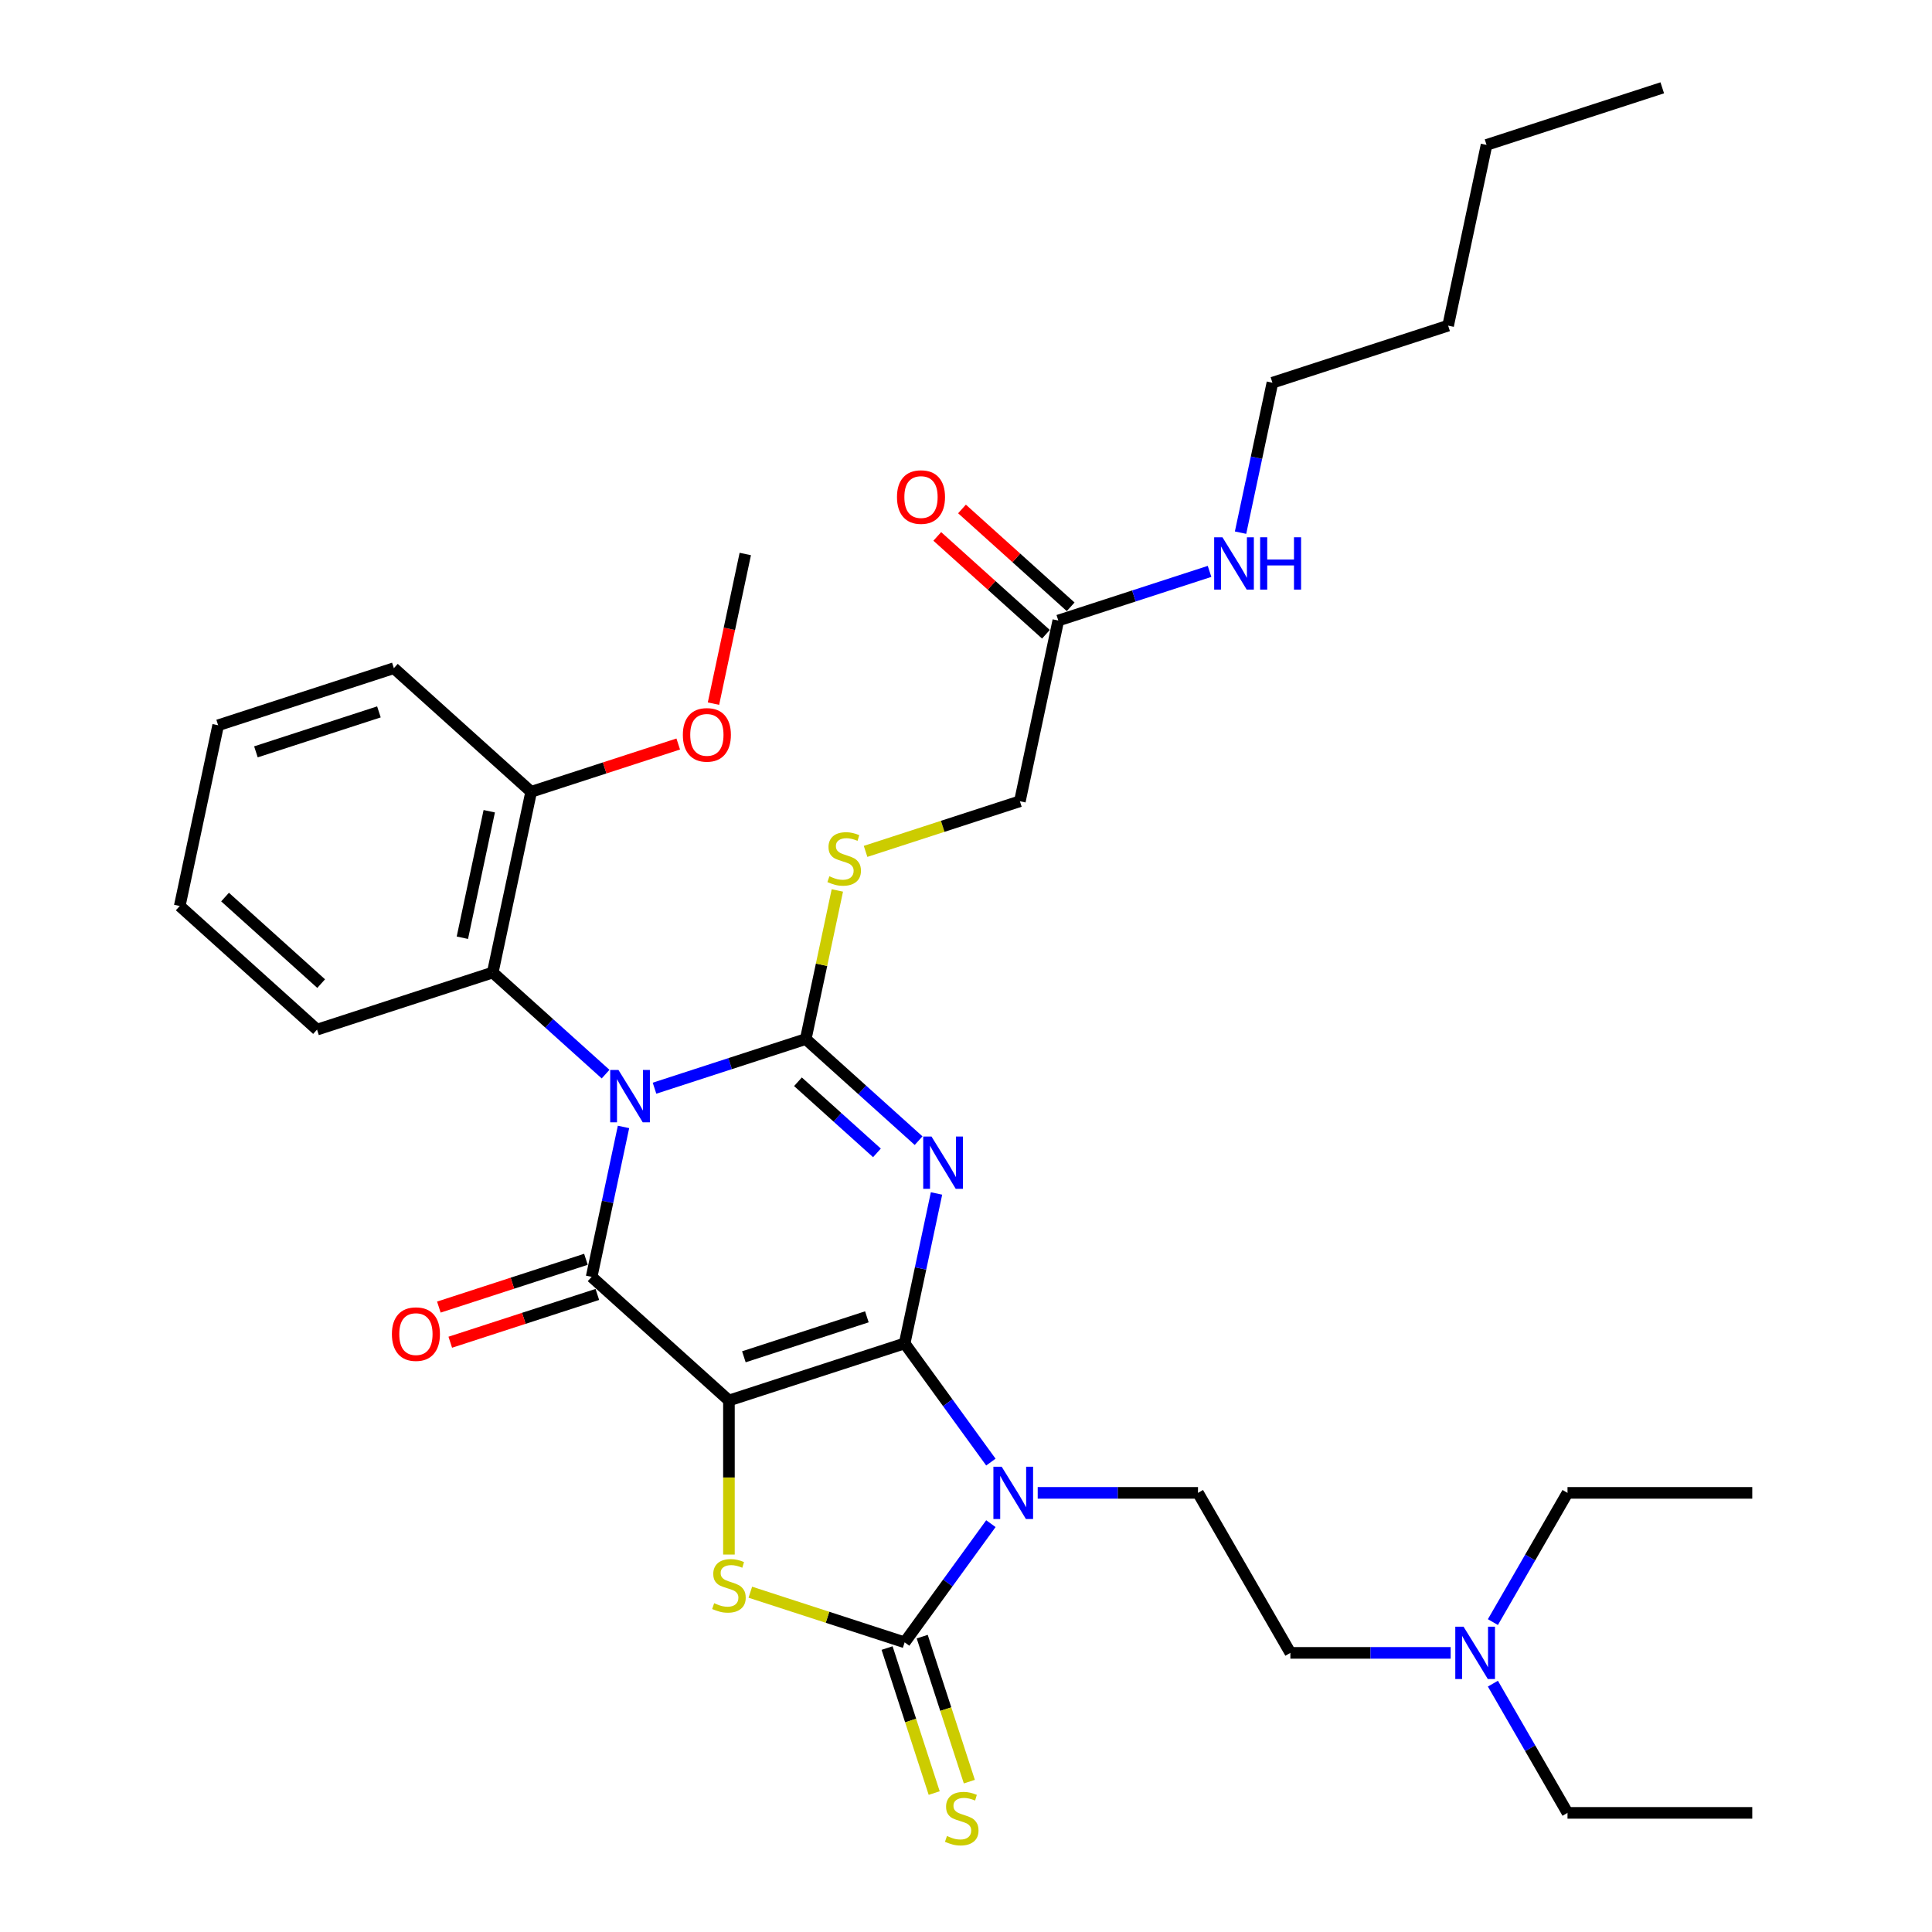 <?xml version='1.0' encoding='iso-8859-1'?>
<svg version='1.1' baseProfile='full'
              xmlns='http://www.w3.org/2000/svg'
                      xmlns:rdkit='http://www.rdkit.org/xml'
                      xmlns:xlink='http://www.w3.org/1999/xlink'
                  xml:space='preserve'
width='1000px' height='1000px' viewBox='0 0 1000 1000'>
<!-- END OF HEADER -->
<rect style='opacity:1.0;fill:#FFFFFF;stroke:none' width='1000' height='1000' x='0' y='0'> </rect>
<path class='bond-0' d='M 468.244,695.342 L 377.296,724.893' style='fill:none;fill-rule:evenodd;stroke:#000000;stroke-width:6px;stroke-linecap:butt;stroke-linejoin:miter;stroke-opacity:1' />
<path class='bond-0' d='M 448.692,681.585 L 385.028,702.271' style='fill:none;fill-rule:evenodd;stroke:#000000;stroke-width:6px;stroke-linecap:butt;stroke-linejoin:miter;stroke-opacity:1' />
<path class='bond-2' d='M 468.244,695.342 L 476.492,656.538' style='fill:none;fill-rule:evenodd;stroke:#000000;stroke-width:6px;stroke-linecap:butt;stroke-linejoin:miter;stroke-opacity:1' />
<path class='bond-2' d='M 476.492,656.538 L 484.74,617.735' style='fill:none;fill-rule:evenodd;stroke:#0000FF;stroke-width:6px;stroke-linecap:butt;stroke-linejoin:miter;stroke-opacity:1' />
<path class='bond-4' d='M 468.244,695.342 L 490.561,726.059' style='fill:none;fill-rule:evenodd;stroke:#000000;stroke-width:6px;stroke-linecap:butt;stroke-linejoin:miter;stroke-opacity:1' />
<path class='bond-4' d='M 490.561,726.059 L 512.878,756.776' style='fill:none;fill-rule:evenodd;stroke:#0000FF;stroke-width:6px;stroke-linecap:butt;stroke-linejoin:miter;stroke-opacity:1' />
<path class='bond-5' d='M 377.296,724.893 L 306.23,660.905' style='fill:none;fill-rule:evenodd;stroke:#000000;stroke-width:6px;stroke-linecap:butt;stroke-linejoin:miter;stroke-opacity:1' />
<path class='bond-7' d='M 377.296,724.893 L 377.296,764.761' style='fill:none;fill-rule:evenodd;stroke:#000000;stroke-width:6px;stroke-linecap:butt;stroke-linejoin:miter;stroke-opacity:1' />
<path class='bond-7' d='M 377.296,764.761 L 377.296,804.628' style='fill:none;fill-rule:evenodd;stroke:#CCCC00;stroke-width:6px;stroke-linecap:butt;stroke-linejoin:miter;stroke-opacity:1' />
<path class='bond-1' d='M 338.773,563.252 L 377.917,550.533' style='fill:none;fill-rule:evenodd;stroke:#0000FF;stroke-width:6px;stroke-linecap:butt;stroke-linejoin:miter;stroke-opacity:1' />
<path class='bond-1' d='M 377.917,550.533 L 417.06,537.815' style='fill:none;fill-rule:evenodd;stroke:#000000;stroke-width:6px;stroke-linecap:butt;stroke-linejoin:miter;stroke-opacity:1' />
<path class='bond-8' d='M 313.451,555.965 L 284.248,529.671' style='fill:none;fill-rule:evenodd;stroke:#0000FF;stroke-width:6px;stroke-linecap:butt;stroke-linejoin:miter;stroke-opacity:1' />
<path class='bond-8' d='M 284.248,529.671 L 255.046,503.377' style='fill:none;fill-rule:evenodd;stroke:#000000;stroke-width:6px;stroke-linecap:butt;stroke-linejoin:miter;stroke-opacity:1' />
<path class='bond-35' d='M 322.726,583.297 L 314.478,622.101' style='fill:none;fill-rule:evenodd;stroke:#0000FF;stroke-width:6px;stroke-linecap:butt;stroke-linejoin:miter;stroke-opacity:1' />
<path class='bond-35' d='M 314.478,622.101 L 306.23,660.905' style='fill:none;fill-rule:evenodd;stroke:#000000;stroke-width:6px;stroke-linecap:butt;stroke-linejoin:miter;stroke-opacity:1' />
<path class='bond-3' d='M 475.465,590.403 L 446.263,564.109' style='fill:none;fill-rule:evenodd;stroke:#0000FF;stroke-width:6px;stroke-linecap:butt;stroke-linejoin:miter;stroke-opacity:1' />
<path class='bond-3' d='M 446.263,564.109 L 417.06,537.815' style='fill:none;fill-rule:evenodd;stroke:#000000;stroke-width:6px;stroke-linecap:butt;stroke-linejoin:miter;stroke-opacity:1' />
<path class='bond-3' d='M 453.907,596.728 L 433.465,578.322' style='fill:none;fill-rule:evenodd;stroke:#0000FF;stroke-width:6px;stroke-linecap:butt;stroke-linejoin:miter;stroke-opacity:1' />
<path class='bond-3' d='M 433.465,578.322 L 413.023,559.916' style='fill:none;fill-rule:evenodd;stroke:#000000;stroke-width:6px;stroke-linecap:butt;stroke-linejoin:miter;stroke-opacity:1' />
<path class='bond-9' d='M 417.06,537.815 L 425.235,499.355' style='fill:none;fill-rule:evenodd;stroke:#000000;stroke-width:6px;stroke-linecap:butt;stroke-linejoin:miter;stroke-opacity:1' />
<path class='bond-9' d='M 425.235,499.355 L 433.41,460.896' style='fill:none;fill-rule:evenodd;stroke:#CCCC00;stroke-width:6px;stroke-linecap:butt;stroke-linejoin:miter;stroke-opacity:1' />
<path class='bond-6' d='M 512.878,788.639 L 490.561,819.356' style='fill:none;fill-rule:evenodd;stroke:#0000FF;stroke-width:6px;stroke-linecap:butt;stroke-linejoin:miter;stroke-opacity:1' />
<path class='bond-6' d='M 490.561,819.356 L 468.244,850.073' style='fill:none;fill-rule:evenodd;stroke:#000000;stroke-width:6px;stroke-linecap:butt;stroke-linejoin:miter;stroke-opacity:1' />
<path class='bond-10' d='M 537.115,772.707 L 578.598,772.707' style='fill:none;fill-rule:evenodd;stroke:#0000FF;stroke-width:6px;stroke-linecap:butt;stroke-linejoin:miter;stroke-opacity:1' />
<path class='bond-10' d='M 578.598,772.707 L 620.082,772.707' style='fill:none;fill-rule:evenodd;stroke:#000000;stroke-width:6px;stroke-linecap:butt;stroke-linejoin:miter;stroke-opacity:1' />
<path class='bond-12' d='M 303.274,651.81 L 265.212,664.177' style='fill:none;fill-rule:evenodd;stroke:#000000;stroke-width:6px;stroke-linecap:butt;stroke-linejoin:miter;stroke-opacity:1' />
<path class='bond-12' d='M 265.212,664.177 L 227.149,676.545' style='fill:none;fill-rule:evenodd;stroke:#FF0000;stroke-width:6px;stroke-linecap:butt;stroke-linejoin:miter;stroke-opacity:1' />
<path class='bond-12' d='M 309.185,670 L 271.122,682.367' style='fill:none;fill-rule:evenodd;stroke:#000000;stroke-width:6px;stroke-linecap:butt;stroke-linejoin:miter;stroke-opacity:1' />
<path class='bond-12' d='M 271.122,682.367 L 233.059,694.734' style='fill:none;fill-rule:evenodd;stroke:#FF0000;stroke-width:6px;stroke-linecap:butt;stroke-linejoin:miter;stroke-opacity:1' />
<path class='bond-11' d='M 459.149,853.028 L 471.343,890.555' style='fill:none;fill-rule:evenodd;stroke:#000000;stroke-width:6px;stroke-linecap:butt;stroke-linejoin:miter;stroke-opacity:1' />
<path class='bond-11' d='M 471.343,890.555 L 483.536,928.083' style='fill:none;fill-rule:evenodd;stroke:#CCCC00;stroke-width:6px;stroke-linecap:butt;stroke-linejoin:miter;stroke-opacity:1' />
<path class='bond-11' d='M 477.339,847.118 L 489.532,884.645' style='fill:none;fill-rule:evenodd;stroke:#000000;stroke-width:6px;stroke-linecap:butt;stroke-linejoin:miter;stroke-opacity:1' />
<path class='bond-11' d='M 489.532,884.645 L 501.726,922.173' style='fill:none;fill-rule:evenodd;stroke:#CCCC00;stroke-width:6px;stroke-linecap:butt;stroke-linejoin:miter;stroke-opacity:1' />
<path class='bond-34' d='M 468.244,850.073 L 428.307,837.096' style='fill:none;fill-rule:evenodd;stroke:#000000;stroke-width:6px;stroke-linecap:butt;stroke-linejoin:miter;stroke-opacity:1' />
<path class='bond-34' d='M 428.307,837.096 L 388.369,824.12' style='fill:none;fill-rule:evenodd;stroke:#CCCC00;stroke-width:6px;stroke-linecap:butt;stroke-linejoin:miter;stroke-opacity:1' />
<path class='bond-14' d='M 255.046,503.377 L 274.928,409.838' style='fill:none;fill-rule:evenodd;stroke:#000000;stroke-width:6px;stroke-linecap:butt;stroke-linejoin:miter;stroke-opacity:1' />
<path class='bond-14' d='M 239.32,485.37 L 253.238,419.893' style='fill:none;fill-rule:evenodd;stroke:#000000;stroke-width:6px;stroke-linecap:butt;stroke-linejoin:miter;stroke-opacity:1' />
<path class='bond-21' d='M 255.046,503.377 L 164.097,532.928' style='fill:none;fill-rule:evenodd;stroke:#000000;stroke-width:6px;stroke-linecap:butt;stroke-linejoin:miter;stroke-opacity:1' />
<path class='bond-16' d='M 448.017,440.678 L 487.954,427.701' style='fill:none;fill-rule:evenodd;stroke:#CCCC00;stroke-width:6px;stroke-linecap:butt;stroke-linejoin:miter;stroke-opacity:1' />
<path class='bond-16' d='M 487.954,427.701 L 527.891,414.725' style='fill:none;fill-rule:evenodd;stroke:#000000;stroke-width:6px;stroke-linecap:butt;stroke-linejoin:miter;stroke-opacity:1' />
<path class='bond-18' d='M 620.082,772.707 L 667.897,855.524' style='fill:none;fill-rule:evenodd;stroke:#000000;stroke-width:6px;stroke-linecap:butt;stroke-linejoin:miter;stroke-opacity:1' />
<path class='bond-13' d='M 547.773,321.186 L 527.891,414.725' style='fill:none;fill-rule:evenodd;stroke:#000000;stroke-width:6px;stroke-linecap:butt;stroke-linejoin:miter;stroke-opacity:1' />
<path class='bond-15' d='M 554.172,314.079 L 526.051,288.758' style='fill:none;fill-rule:evenodd;stroke:#000000;stroke-width:6px;stroke-linecap:butt;stroke-linejoin:miter;stroke-opacity:1' />
<path class='bond-15' d='M 526.051,288.758 L 497.929,263.437' style='fill:none;fill-rule:evenodd;stroke:#FF0000;stroke-width:6px;stroke-linecap:butt;stroke-linejoin:miter;stroke-opacity:1' />
<path class='bond-15' d='M 541.375,328.292 L 513.253,302.971' style='fill:none;fill-rule:evenodd;stroke:#000000;stroke-width:6px;stroke-linecap:butt;stroke-linejoin:miter;stroke-opacity:1' />
<path class='bond-15' d='M 513.253,302.971 L 485.131,277.65' style='fill:none;fill-rule:evenodd;stroke:#FF0000;stroke-width:6px;stroke-linecap:butt;stroke-linejoin:miter;stroke-opacity:1' />
<path class='bond-17' d='M 547.773,321.186 L 586.917,308.467' style='fill:none;fill-rule:evenodd;stroke:#000000;stroke-width:6px;stroke-linecap:butt;stroke-linejoin:miter;stroke-opacity:1' />
<path class='bond-17' d='M 586.917,308.467 L 626.061,295.749' style='fill:none;fill-rule:evenodd;stroke:#0000FF;stroke-width:6px;stroke-linecap:butt;stroke-linejoin:miter;stroke-opacity:1' />
<path class='bond-20' d='M 274.928,409.838 L 312.991,397.471' style='fill:none;fill-rule:evenodd;stroke:#000000;stroke-width:6px;stroke-linecap:butt;stroke-linejoin:miter;stroke-opacity:1' />
<path class='bond-20' d='M 312.991,397.471 L 351.054,385.104' style='fill:none;fill-rule:evenodd;stroke:#FF0000;stroke-width:6px;stroke-linecap:butt;stroke-linejoin:miter;stroke-opacity:1' />
<path class='bond-22' d='M 274.928,409.838 L 203.862,345.85' style='fill:none;fill-rule:evenodd;stroke:#000000;stroke-width:6px;stroke-linecap:butt;stroke-linejoin:miter;stroke-opacity:1' />
<path class='bond-25' d='M 642.108,275.703 L 650.356,236.899' style='fill:none;fill-rule:evenodd;stroke:#0000FF;stroke-width:6px;stroke-linecap:butt;stroke-linejoin:miter;stroke-opacity:1' />
<path class='bond-25' d='M 650.356,236.899 L 658.604,198.096' style='fill:none;fill-rule:evenodd;stroke:#000000;stroke-width:6px;stroke-linecap:butt;stroke-linejoin:miter;stroke-opacity:1' />
<path class='bond-19' d='M 667.897,855.524 L 709.38,855.524' style='fill:none;fill-rule:evenodd;stroke:#000000;stroke-width:6px;stroke-linecap:butt;stroke-linejoin:miter;stroke-opacity:1' />
<path class='bond-19' d='M 709.38,855.524 L 750.864,855.524' style='fill:none;fill-rule:evenodd;stroke:#0000FF;stroke-width:6px;stroke-linecap:butt;stroke-linejoin:miter;stroke-opacity:1' />
<path class='bond-23' d='M 772.724,871.456 L 792.032,904.899' style='fill:none;fill-rule:evenodd;stroke:#0000FF;stroke-width:6px;stroke-linecap:butt;stroke-linejoin:miter;stroke-opacity:1' />
<path class='bond-23' d='M 792.032,904.899 L 811.34,938.341' style='fill:none;fill-rule:evenodd;stroke:#000000;stroke-width:6px;stroke-linecap:butt;stroke-linejoin:miter;stroke-opacity:1' />
<path class='bond-24' d='M 772.724,839.593 L 792.032,806.15' style='fill:none;fill-rule:evenodd;stroke:#0000FF;stroke-width:6px;stroke-linecap:butt;stroke-linejoin:miter;stroke-opacity:1' />
<path class='bond-24' d='M 792.032,806.15 L 811.34,772.707' style='fill:none;fill-rule:evenodd;stroke:#000000;stroke-width:6px;stroke-linecap:butt;stroke-linejoin:miter;stroke-opacity:1' />
<path class='bond-26' d='M 369.296,364.203 L 377.527,325.475' style='fill:none;fill-rule:evenodd;stroke:#FF0000;stroke-width:6px;stroke-linecap:butt;stroke-linejoin:miter;stroke-opacity:1' />
<path class='bond-26' d='M 377.527,325.475 L 385.759,286.748' style='fill:none;fill-rule:evenodd;stroke:#000000;stroke-width:6px;stroke-linecap:butt;stroke-linejoin:miter;stroke-opacity:1' />
<path class='bond-31' d='M 164.097,532.928 L 93.031,468.94' style='fill:none;fill-rule:evenodd;stroke:#000000;stroke-width:6px;stroke-linecap:butt;stroke-linejoin:miter;stroke-opacity:1' />
<path class='bond-31' d='M 166.235,509.117 L 116.489,464.325' style='fill:none;fill-rule:evenodd;stroke:#000000;stroke-width:6px;stroke-linecap:butt;stroke-linejoin:miter;stroke-opacity:1' />
<path class='bond-36' d='M 203.862,345.85 L 112.914,375.401' style='fill:none;fill-rule:evenodd;stroke:#000000;stroke-width:6px;stroke-linecap:butt;stroke-linejoin:miter;stroke-opacity:1' />
<path class='bond-36' d='M 196.13,368.473 L 132.466,389.158' style='fill:none;fill-rule:evenodd;stroke:#000000;stroke-width:6px;stroke-linecap:butt;stroke-linejoin:miter;stroke-opacity:1' />
<path class='bond-30' d='M 811.34,938.341 L 906.969,938.341' style='fill:none;fill-rule:evenodd;stroke:#000000;stroke-width:6px;stroke-linecap:butt;stroke-linejoin:miter;stroke-opacity:1' />
<path class='bond-29' d='M 811.34,772.707 L 906.969,772.707' style='fill:none;fill-rule:evenodd;stroke:#000000;stroke-width:6px;stroke-linecap:butt;stroke-linejoin:miter;stroke-opacity:1' />
<path class='bond-27' d='M 658.604,198.096 L 749.553,168.545' style='fill:none;fill-rule:evenodd;stroke:#000000;stroke-width:6px;stroke-linecap:butt;stroke-linejoin:miter;stroke-opacity:1' />
<path class='bond-28' d='M 749.553,168.545 L 769.435,75.005' style='fill:none;fill-rule:evenodd;stroke:#000000;stroke-width:6px;stroke-linecap:butt;stroke-linejoin:miter;stroke-opacity:1' />
<path class='bond-32' d='M 769.435,75.005 L 860.383,45.455' style='fill:none;fill-rule:evenodd;stroke:#000000;stroke-width:6px;stroke-linecap:butt;stroke-linejoin:miter;stroke-opacity:1' />
<path class='bond-33' d='M 93.031,468.94 L 112.914,375.401' style='fill:none;fill-rule:evenodd;stroke:#000000;stroke-width:6px;stroke-linecap:butt;stroke-linejoin:miter;stroke-opacity:1' />
<path  class='atom-2' d='M 320.126 553.825
L 329 568.169
Q 329.88 569.584, 331.295 572.147
Q 332.71 574.71, 332.787 574.863
L 332.787 553.825
L 336.382 553.825
L 336.382 580.907
L 332.672 580.907
L 323.147 565.224
Q 322.038 563.387, 320.852 561.284
Q 319.705 559.18, 319.361 558.53
L 319.361 580.907
L 315.841 580.907
L 315.841 553.825
L 320.126 553.825
' fill='#0000FF'/>
<path  class='atom-3' d='M 482.14 588.262
L 491.014 602.606
Q 491.894 604.021, 493.31 606.584
Q 494.725 609.147, 494.801 609.3
L 494.801 588.262
L 498.397 588.262
L 498.397 615.344
L 494.687 615.344
L 485.162 599.661
Q 484.053 597.825, 482.867 595.721
Q 481.719 593.617, 481.375 592.967
L 481.375 615.344
L 477.856 615.344
L 477.856 588.262
L 482.14 588.262
' fill='#0000FF'/>
<path  class='atom-5' d='M 518.467 759.166
L 527.341 773.511
Q 528.221 774.926, 529.636 777.489
Q 531.052 780.052, 531.128 780.205
L 531.128 759.166
L 534.724 759.166
L 534.724 786.248
L 531.013 786.248
L 521.489 770.565
Q 520.38 768.729, 519.194 766.625
Q 518.046 764.522, 517.702 763.871
L 517.702 786.248
L 514.183 786.248
L 514.183 759.166
L 518.467 759.166
' fill='#0000FF'/>
<path  class='atom-8' d='M 369.645 829.817
Q 369.951 829.932, 371.214 830.467
Q 372.476 831.003, 373.853 831.347
Q 375.268 831.653, 376.645 831.653
Q 379.208 831.653, 380.7 830.429
Q 382.192 829.167, 382.192 826.986
Q 382.192 825.494, 381.427 824.576
Q 380.7 823.658, 379.553 823.161
Q 378.405 822.664, 376.492 822.09
Q 374.083 821.363, 372.629 820.675
Q 371.214 819.986, 370.181 818.533
Q 369.186 817.079, 369.186 814.631
Q 369.186 811.227, 371.481 809.123
Q 373.815 807.019, 378.405 807.019
Q 381.542 807.019, 385.099 808.511
L 384.219 811.456
Q 380.968 810.117, 378.52 810.117
Q 375.88 810.117, 374.427 811.227
Q 372.973 812.298, 373.011 814.172
Q 373.011 815.626, 373.738 816.505
Q 374.503 817.385, 375.574 817.882
Q 376.684 818.38, 378.52 818.953
Q 380.968 819.718, 382.421 820.484
Q 383.875 821.249, 384.908 822.817
Q 385.979 824.347, 385.979 826.986
Q 385.979 830.735, 383.454 832.762
Q 380.968 834.751, 376.798 834.751
Q 374.389 834.751, 372.552 834.216
Q 370.755 833.719, 368.613 832.839
L 369.645 829.817
' fill='#CCCC00'/>
<path  class='atom-10' d='M 429.292 453.571
Q 429.598 453.685, 430.861 454.221
Q 432.123 454.757, 433.5 455.101
Q 434.915 455.407, 436.292 455.407
Q 438.855 455.407, 440.347 454.183
Q 441.839 452.92, 441.839 450.74
Q 441.839 449.248, 441.074 448.33
Q 440.347 447.412, 439.2 446.915
Q 438.052 446.418, 436.139 445.844
Q 433.73 445.117, 432.276 444.429
Q 430.861 443.74, 429.828 442.287
Q 428.833 440.833, 428.833 438.385
Q 428.833 434.98, 431.128 432.877
Q 433.462 430.773, 438.052 430.773
Q 441.189 430.773, 444.746 432.265
L 443.866 435.21
Q 440.615 433.871, 438.167 433.871
Q 435.527 433.871, 434.074 434.98
Q 432.62 436.052, 432.659 437.926
Q 432.659 439.379, 433.385 440.259
Q 434.15 441.139, 435.221 441.636
Q 436.331 442.134, 438.167 442.707
Q 440.615 443.472, 442.068 444.237
Q 443.522 445.002, 444.555 446.571
Q 445.626 448.101, 445.626 450.74
Q 445.626 454.489, 443.101 456.516
Q 440.615 458.505, 436.445 458.505
Q 434.036 458.505, 432.2 457.97
Q 430.402 457.472, 428.26 456.593
L 429.292 453.571
' fill='#CCCC00'/>
<path  class='atom-12' d='M 490.145 950.316
Q 490.451 950.431, 491.713 950.967
Q 492.975 951.502, 494.352 951.846
Q 495.768 952.152, 497.145 952.152
Q 499.708 952.152, 501.199 950.928
Q 502.691 949.666, 502.691 947.486
Q 502.691 945.994, 501.926 945.076
Q 501.199 944.158, 500.052 943.66
Q 498.904 943.163, 496.992 942.589
Q 494.582 941.863, 493.128 941.174
Q 491.713 940.486, 490.68 939.032
Q 489.686 937.578, 489.686 935.13
Q 489.686 931.726, 491.981 929.622
Q 494.314 927.518, 498.904 927.518
Q 502.041 927.518, 505.598 929.01
L 504.719 931.956
Q 501.467 930.617, 499.019 930.617
Q 496.38 930.617, 494.926 931.726
Q 493.473 932.797, 493.511 934.671
Q 493.511 936.125, 494.238 937.005
Q 495.003 937.885, 496.074 938.382
Q 497.183 938.879, 499.019 939.453
Q 501.467 940.218, 502.921 940.983
Q 504.374 941.748, 505.407 943.316
Q 506.478 944.846, 506.478 947.486
Q 506.478 951.234, 503.954 953.262
Q 501.467 955.251, 497.298 955.251
Q 494.888 955.251, 493.052 954.715
Q 491.254 954.218, 489.112 953.338
L 490.145 950.316
' fill='#CCCC00'/>
<path  class='atom-13' d='M 202.849 690.532
Q 202.849 684.029, 206.063 680.396
Q 209.276 676.762, 215.281 676.762
Q 221.287 676.762, 224.5 680.396
Q 227.713 684.029, 227.713 690.532
Q 227.713 697.111, 224.462 700.86
Q 221.21 704.571, 215.281 704.571
Q 209.314 704.571, 206.063 700.86
Q 202.849 697.15, 202.849 690.532
M 215.281 701.51
Q 219.412 701.51, 221.631 698.756
Q 223.888 695.964, 223.888 690.532
Q 223.888 685.215, 221.631 682.538
Q 219.412 679.822, 215.281 679.822
Q 211.15 679.822, 208.893 682.499
Q 206.675 685.177, 206.675 690.532
Q 206.675 696.002, 208.893 698.756
Q 211.15 701.51, 215.281 701.51
' fill='#FF0000'/>
<path  class='atom-16' d='M 464.276 257.274
Q 464.276 250.771, 467.489 247.137
Q 470.702 243.503, 476.707 243.503
Q 482.713 243.503, 485.926 247.137
Q 489.139 250.771, 489.139 257.274
Q 489.139 263.853, 485.888 267.602
Q 482.636 271.312, 476.707 271.312
Q 470.74 271.312, 467.489 267.602
Q 464.276 263.891, 464.276 257.274
M 476.707 268.252
Q 480.839 268.252, 483.057 265.498
Q 485.314 262.706, 485.314 257.274
Q 485.314 251.957, 483.057 249.279
Q 480.839 246.563, 476.707 246.563
Q 472.576 246.563, 470.319 249.241
Q 468.101 251.919, 468.101 257.274
Q 468.101 262.744, 470.319 265.498
Q 472.576 268.252, 476.707 268.252
' fill='#FF0000'/>
<path  class='atom-18' d='M 632.736 278.094
L 641.61 292.438
Q 642.49 293.853, 643.905 296.416
Q 645.32 298.979, 645.397 299.132
L 645.397 278.094
L 648.992 278.094
L 648.992 305.176
L 645.282 305.176
L 635.757 289.493
Q 634.648 287.656, 633.462 285.553
Q 632.315 283.449, 631.971 282.799
L 631.971 305.176
L 628.451 305.176
L 628.451 278.094
L 632.736 278.094
' fill='#0000FF'/>
<path  class='atom-18' d='M 652.244 278.094
L 655.916 278.094
L 655.916 289.607
L 669.763 289.607
L 669.763 278.094
L 673.435 278.094
L 673.435 305.176
L 669.763 305.176
L 669.763 292.667
L 655.916 292.667
L 655.916 305.176
L 652.244 305.176
L 652.244 278.094
' fill='#0000FF'/>
<path  class='atom-20' d='M 757.539 841.983
L 766.413 856.328
Q 767.293 857.743, 768.708 860.306
Q 770.124 862.869, 770.2 863.022
L 770.2 841.983
L 773.796 841.983
L 773.796 869.065
L 770.086 869.065
L 760.561 853.382
Q 759.452 851.546, 758.266 849.442
Q 757.118 847.339, 756.774 846.688
L 756.774 869.065
L 753.255 869.065
L 753.255 841.983
L 757.539 841.983
' fill='#0000FF'/>
<path  class='atom-21' d='M 353.445 380.364
Q 353.445 373.861, 356.658 370.227
Q 359.871 366.593, 365.877 366.593
Q 371.882 366.593, 375.095 370.227
Q 378.308 373.861, 378.308 380.364
Q 378.308 386.943, 375.057 390.692
Q 371.806 394.402, 365.877 394.402
Q 359.909 394.402, 356.658 390.692
Q 353.445 386.981, 353.445 380.364
M 365.877 391.342
Q 370.008 391.342, 372.226 388.588
Q 374.483 385.796, 374.483 380.364
Q 374.483 375.047, 372.226 372.369
Q 370.008 369.654, 365.877 369.654
Q 361.745 369.654, 359.489 372.331
Q 357.27 375.009, 357.27 380.364
Q 357.27 385.834, 359.489 388.588
Q 361.745 391.342, 365.877 391.342
' fill='#FF0000'/>
</svg>

